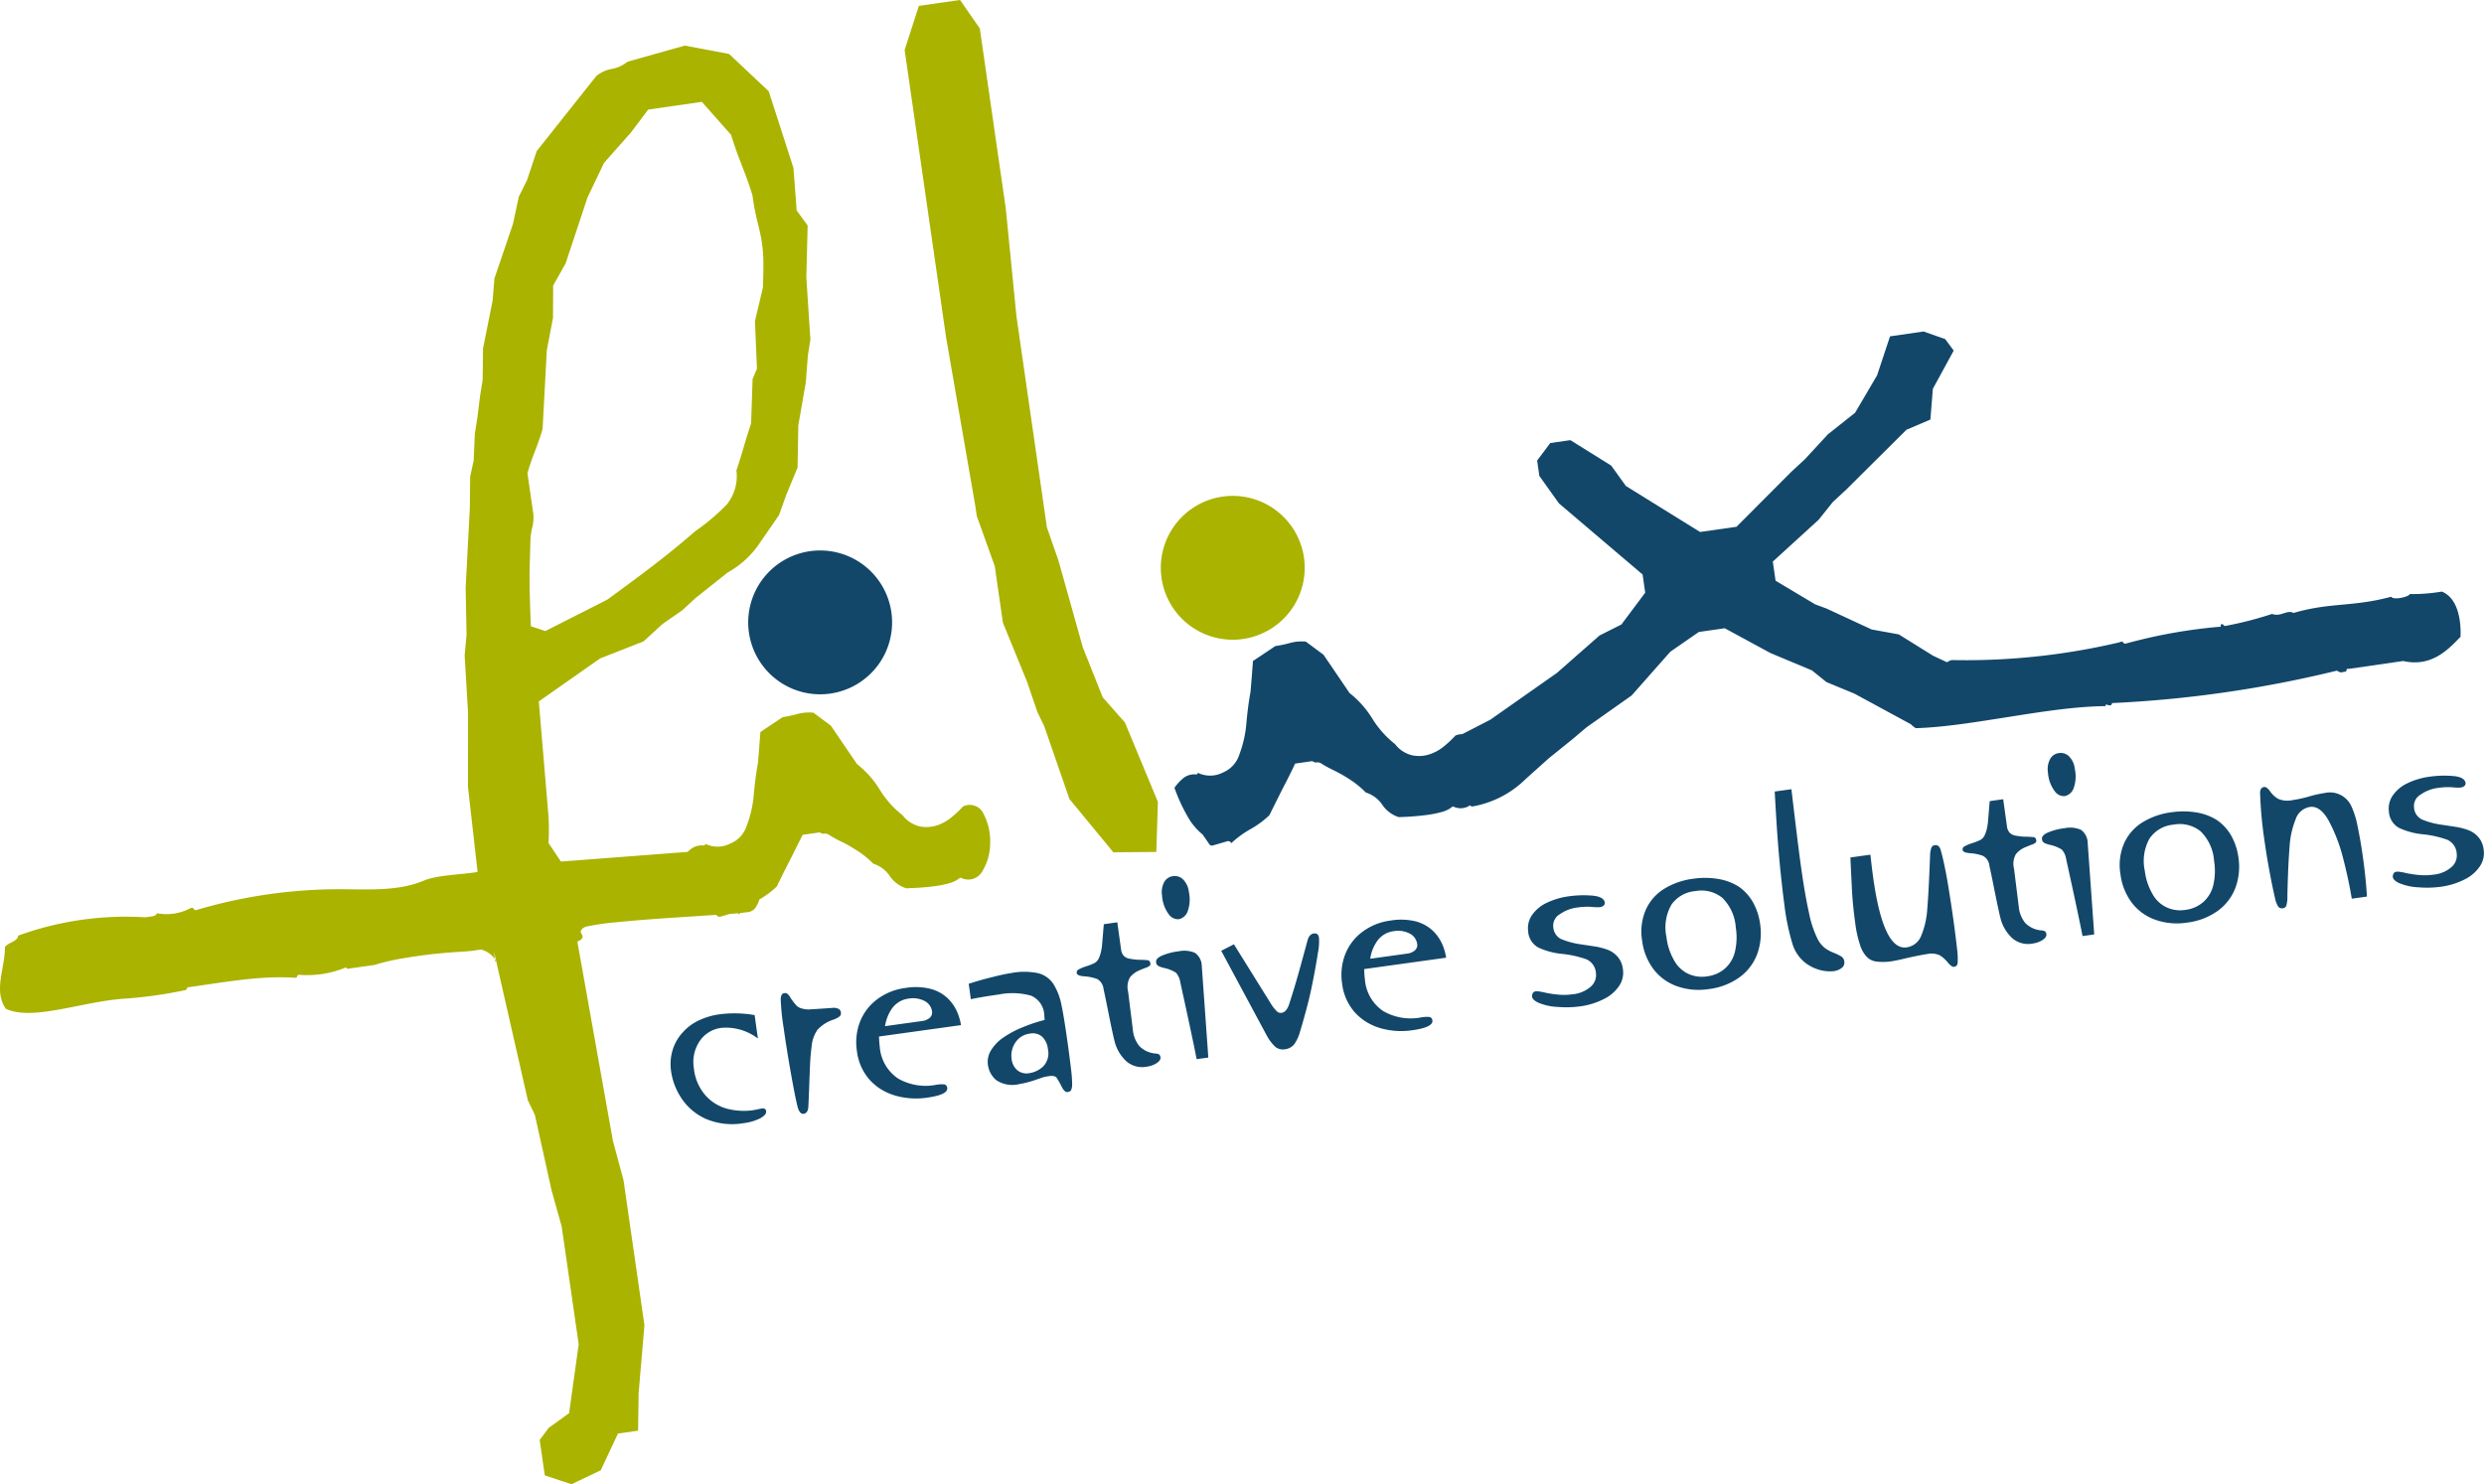 <svg xmlns="http://www.w3.org/2000/svg" width="260" height="155.379" xmlns:v="https://vecta.io/nano"><path d="M51.912 100.57c-.024.255-.065.154-.112-.183.041.059.078.12.112.183z" fill="#aab300" fill-rule="evenodd"/><path d="M93.298 64.09c.285 1.976-.226 3.984-1.422 5.583a7.53 7.53 0 1 1 1.422-5.583z" fill="#12476a"/><path d="M102.947 85.207a1.58 1.58 0 0 0-.914-.842c-.406-.144-.855-.116-1.241.078-.378.412-.785.796-1.219 1.148a4.72 4.72 0 0 1-1.521.835c-.575.18-1.185.214-1.776.1a3.22 3.22 0 0 1-1.805-1.172 10.09 10.09 0 0 1-2.385-2.675 10.23 10.23 0 0 0-2.385-2.681l-2.729-4.013-1.829-1.367c-.562-.052-1.129-.006-1.675.136a11.43 11.43 0 0 1-1.539.326l-2.338 1.563-.124 1.61-.124 1.6c-.2 1.06-.337 2.172-.444 3.344a11.7 11.7 0 0 1-.752 3.285c-.267.828-.884 1.496-1.687 1.829a2.9 2.9 0 0 1-2.658.024c.024.136-.036.2-.178.184-.17-.014-.341-.006-.509.024a1.78 1.78 0 0 0-.817.367 2.24 2.24 0 0 0-.308.284h-.008l-13.271 1.012-.716-1.071-.592-.888.024-.213a25.27 25.27 0 0 0-.024-2.652l-1.006-11.945 6.416-4.5 4.552-1.788 1.989-1.823 2.048-1.421 1.45-1.332 3.309-2.628a9.72 9.72 0 0 0 3.131-2.758l2.243-3.244.734-2.054 1.213-2.936.077-4.416.787-4.516.213-2.794.266-1.675-.426-6.493.136-5.452-1.148-1.574-.337-4.457-2.587-8.02-4.149-3.907-4.635-.876-6 1.687a3.5 3.5 0 0 1-1.628.752 3.54 3.54 0 0 0-1.634.746l-6.239 7.861-1 3.013-.876 1.764-.61 2.853-1.941 5.706-.183 2.285-1.011 5.056-.036 3.279-.272 1.681-.284 2.291-.266 1.675-.118 2.788-.367 1.687-.036 3.285-.438 8.358.095 4.9-.2 2.178.355 6-.006 7.778 1.006 8.9c-1.829.3-4.209.308-5.647.912-2.5 1.054-5.44.917-7.926.9-5.349-.086-10.679.64-15.81 2.155-.414.148-.231-.4-.728-.148a5.34 5.34 0 0 1-3.463.5c-.065.361-.716.343-1.208.426a33.06 33.06 0 0 0-13.3 1.918c-.077.651-1.06.7-1.385 1.2-.012 2.279-1.225 4.57.089 6.464 2.9 1.332 8.068-.829 12.708-1.083a46.35 46.35 0 0 0 6.091-.876c.219-.041.071-.331.379-.308 4.54-.651 7.571-1.2 11.175-.983.213-.047.059-.331.379-.308a10.58 10.58 0 0 0 4.86-.775c.05.051.104.098.16.142l2.818-.4c.942-.286 1.901-.511 2.871-.675 1.065-.184 2.1-.331 3.113-.45a59.94 59.94 0 0 1 2.675-.231c.781-.048 1.332-.089 1.669-.136l.829-.124a2.57 2.57 0 0 1 1.456.988l-.095-.8 3.551 15.6.734 1.527 1.758 7.938 1.048 3.741 1.782 12.341-1.006 7.21-2.137 1.539-.941 1.261.533 3.711 2.794.929 3.066-1.462 1.8-3.847 2.107-.3.053-3.9.61-7.15-2.184-15.153-1.113-4.137-3.723-20.865c.515-.207.663-.474.45-.787s-.065-.568.45-.781c1.059-.218 2.13-.372 3.208-.462 1.551-.154 3.238-.29 5.067-.42l5.167-.337c.071-.006.142-.012.213-.012.088.177.301.25.479.166l.687-.2c.071-.024.148-.041.225-.065h.018l.841-.071c.037.033.068.073.089.118a3.08 3.08 0 0 1 .154-.142l.835-.1a1.1 1.1 0 0 0 .8-.521c.158-.243.28-.508.361-.787v-.006a9.4 9.4 0 0 0 1.835-1.367q.63-1.323 1.35-2.705l1.35-2.7 1.805-.26a.61.61 0 0 0 .432.142.7.7 0 0 1 .533.124 10.99 10.99 0 0 0 1.166.651 13.17 13.17 0 0 1 .994.521c.331.19.693.414 1.071.669a10.3 10.3 0 0 1 1.4 1.178 3.25 3.25 0 0 1 1.722 1.29 3.26 3.26 0 0 0 1.728 1.284c1.284-.047 2.261-.124 2.936-.219a10.5 10.5 0 0 0 1.64-.337 3.07 3.07 0 0 0 .722-.314l.373-.255a1.69 1.69 0 0 0 2.308-.693 5.7 5.7 0 0 0 .8-2.983c.027-1.042-.212-2.075-.694-2.999zm-47.383-19.64q-.16-3.969-.13-5.919l.083-2.983a6.64 6.64 0 0 1 .2-1.462 4.28 4.28 0 0 0 .112-1.344l-.622-4.321c.225-.775.491-1.551.793-2.314s.562-1.527.793-2.314l.444-8.257.645-3.368.018-3.386 1.308-2.332 2.285-6.89 1.728-3.623 2.818-3.179 1.805-2.4 5.617-.811 3.054 3.445c.249.787.462 1.4.622 1.859s.343.888.5 1.314l.5 1.308a35.82 35.82 0 0 1 .622 1.859c.116.872.276 1.737.479 2.593.154.592.29 1.166.4 1.728a13.57 13.57 0 0 1 .243 2.018c.041.775.03 1.888-.03 3.332l-.829 3.5.207 4.99-.456 1.089-.154 4.629c-.284.858-.545 1.687-.769 2.468s-.485 1.6-.769 2.462c.166 1.284-.205 2.579-1.024 3.581-1.003 1.029-2.103 1.959-3.285 2.776-1.213 1.06-2.5 2.119-3.847 3.167s-3.137 2.38-5.357 4l-6.493 3.291zm60.972 23.672l-4.6-5.584-2.632-7.609-.734-1.531-1.063-3.125-2.53-6.187-.854-5.92-1.885-5.259-.145-1.005-3.064-17.683-4.34-30.1L96.176.617l4.312-.621 2.068 2.98 2.72 18.862 1.12 11.306 3.183 22.07 1.221 3.51 2.539 9.056 2.082 5.23 2.324 2.635 3.452 8.31-.165 5.245z" fill="#aab300"/><path d="M257.543 66.674c-1.219 1.255-3.007 3.226-6 2.533l-5.682.823c-.462-.071-.053.367-.521.3-.239.117-.527.07-.716-.118a122.62 122.62 0 0 1-23.552 3.4c-.1.58-.787-.13-.663.32-6.049.041-14.017 2.143-19.888 2.308a2.5 2.5 0 0 1-.515-.414l-5.9-3.2-2.936-1.213-1.509-1.219-4.356-1.823-4.777-2.593-2.711.391-2.983 2.066-4.049 4.581-4.735 3.344-1.462 1.237-2.474 1.995-2.451 2.2c-1.537 1.51-3.503 2.508-5.629 2.859-.053-.047-.107-.089-.16-.136-.531.366-1.221.409-1.794.112-.124.083-.243.172-.367.255a3.4 3.4 0 0 1-.728.314 11.41 11.41 0 0 1-1.64.331 28.05 28.05 0 0 1-2.942.225 3.26 3.26 0 0 1-1.717-1.29c-.413-.609-1.02-1.062-1.722-1.284a10.4 10.4 0 0 0-1.4-1.184 19.82 19.82 0 0 0-1.065-.669 22.73 22.73 0 0 0-.994-.521c-.403-.192-.794-.407-1.172-.645a.69.69 0 0 0-.527-.13.57.57 0 0 1-.432-.142l-1.811.26q-.621 1.323-1.35 2.7l-1.35 2.711c-.6.568-1.268 1.059-1.989 1.462a10.25 10.25 0 0 0-1.995 1.462c-.084-.184-.301-.266-.485-.183-.231.071-.462.136-.687.2l-.687.2c-.089.042-.191.046-.284.011s-.167-.104-.207-.194l-.645-.935a6.79 6.79 0 0 1-1.279-1.4c-.685-1.102-1.247-2.275-1.675-3.5a5.11 5.11 0 0 1 .923-1.006 1.88 1.88 0 0 1 .823-.373 2.18 2.18 0 0 1 .5-.024q.213.027.178-.178c.841.419 1.831.41 2.664-.024a2.99 2.99 0 0 0 1.687-1.829 12.11 12.11 0 0 0 .752-3.285q.151-1.767.438-3.344l.13-1.6.124-1.61 2.338-1.563a11.53 11.53 0 0 0 1.533-.326c.543-.147 1.109-.193 1.669-.136l1.841 1.367 2.729 4.013c.945.744 1.751 1.65 2.38 2.675a10.3 10.3 0 0 0 2.385 2.675 3.16 3.16 0 0 0 1.805 1.172 3.5 3.5 0 0 0 1.776-.1 4.7 4.7 0 0 0 1.521-.829 11.45 11.45 0 0 0 1.219-1.148c.231-.089.475-.139.722-.148l2.93-1.509 6.973-4.9 4.457-3.918 2.285-1.148 2.492-3.332-.272-1.9-8.754-7.446-2.054-2.877-.231-1.61 1.373-1.835 2.107-.3 4.274 2.664 1.533 2.131 7.766 4.818 3.812-.545 5.73-5.747 1.438-1.332 2.4-2.6 2.847-2.261 2.3-3.913 1.356-4.084 3.51-.509 2.267.8.888 1.2-2.184 4.007-.255 3.214-2.51 1.071-6.268 6.233-1.444 1.338-1.474 1.847-4.8 4.38.29 2.007 4.149 2.474 1.184.438 4.724 2.19 2.841.515 3.6 2.243 1.45.675a1.33 1.33 0 0 1 .509-.231 70.08 70.08 0 0 0 17.544-1.859c.5-.237.308.26.722.118a54.2 54.2 0 0 1 9.79-1.746c.184-.006.024-.184.107-.237.225-.148.278.183.444.154a37.51 37.51 0 0 0 4.907-1.261c.912.349 1.557-.479 2.249-.1 3.818-1.125 6.209-.61 10.222-1.7.172.385 1.841.036 1.936-.278 1.124.016 2.248-.071 3.356-.26 1.581.628 2.037 2.764 1.96 4.735z" fill="#12476a"/><path d="M136.486 58.377c.285 1.976-.226 3.985-1.423 5.584s-2.979 2.657-4.955 2.941a7.53 7.53 0 1 1 6.378-8.525z" fill="#aab300"/><path d="M78.987 106.281l.342 2.454a5.49 5.49 0 0 0-3.778-1.12c-.951.098-1.807.618-2.333 1.416-.544.827-.756 1.829-.591 2.805a5.06 5.06 0 0 0 1.277 2.919 4.62 4.62 0 0 0 2.331 1.362 7.09 7.09 0 0 0 2.548.13 11.33 11.33 0 0 0 .471-.092l.471-.094q.421-.059.468.281.051.366-.6.733a5.2 5.2 0 0 1-1.739.517 7.05 7.05 0 0 1-3.944-.433 5.97 5.97 0 0 1-2.548-2.12 6.79 6.79 0 0 1-1.118-2.872 5.09 5.09 0 0 1 .149-2.19 4.71 4.71 0 0 1 1.018-1.828c.475-.547 1.058-.99 1.713-1.3a7.31 7.31 0 0 1 2.231-.655 12.17 12.17 0 0 1 3.632.087zm9.027-.286c.031.143-.01.293-.11.4a2.03 2.03 0 0 1-.643.352 3.91 3.91 0 0 0-1.7 1.079 3.65 3.65 0 0 0-.613 1.758q-.108.914-.14 1.485-.064 1.323-.109 2.7-.081 2-.083 1.989-.014.789-.5.858-.38.052-.594-.6-.21-.717-.69-3.373-.495-2.765-.809-5.029a24.75 24.75 0 0 1-.308-3.012q.032-.571.357-.616c.111-.023.226-.005.325.051a1.14 1.14 0 0 1 .262.3 6.73 6.73 0 0 0 .7.939 1.26 1.26 0 0 0 .626.328 2.26 2.26 0 0 0 .854.074q.44-.019 2.26-.148a1.2 1.2 0 0 1 .648.089c.151.067.253.211.267.376zm12.575 1.336l-8.584 1.193q.027.687.076 1.04a4.39 4.39 0 0 0 1.917 3.355c1.21.696 2.631.93 4 .659a3.1 3.1 0 0 1 .865-.037.4.4 0 0 1 .285.36q.1.719-2.124 1.028a7.88 7.88 0 0 1-3.306-.217c-.525-.151-1.027-.372-1.494-.656-.444-.277-.847-.614-1.2-1a5.54 5.54 0 0 1-1.332-3.021c-.161-1.036-.046-2.096.333-3.073a5.36 5.36 0 0 1 1.815-2.354 6.2 6.2 0 0 1 2.906-1.163c.895-.157 1.814-.122 2.695.1.655.176 1.257.51 1.752.973a4.53 4.53 0 0 1 .984 1.412 5.81 5.81 0 0 1 .412 1.401zm-7.946.109l3.865-.537a1.5 1.5 0 0 0 .822-.349.74.74 0 0 0 .226-.667 1.44 1.44 0 0 0-.8-1.091c-.501-.254-1.071-.339-1.624-.244-.668.074-1.278.412-1.694.94a4.25 4.25 0 0 0-.799 1.946zm8.975-2.825l-.224-1.614q1.31-.417 2.487-.7a20.66 20.66 0 0 1 2.026-.434 7.19 7.19 0 0 1 2.769.03c.646.167 1.208.566 1.579 1.121a6.41 6.41 0 0 1 .842 2.178q.268 1.234.67 4.123.192 1.383.346 2.688a13.03 13.03 0 0 1 .108 1.477 1.53 1.53 0 0 1-.114.666.52.52 0 0 1-.361.188c-.217.03-.429-.167-.635-.589-.149-.312-.32-.612-.512-.9q-.175-.265-.812-.177a4.94 4.94 0 0 0-.632.129l-.217.078-.456.153q-.462.161-.9.278a8.56 8.56 0 0 1-.872.19 3.03 3.03 0 0 1-2.434-.408 2.55 2.55 0 0 1-.871-1.593c-.074-.548.05-1.104.349-1.569a4.5 4.5 0 0 1 1.334-1.345 10.55 10.55 0 0 1 2.023-1.057 16.22 16.22 0 0 1 2.233-.739l-.04-.492c-.022-.892-.559-1.691-1.377-2.047a7.3 7.3 0 0 0-3.4-.122q-1.619.225-2.909.487zm8.065 5.224c-.041-.492-.257-.953-.609-1.3a1.5 1.5 0 0 0-1.261-.323 2.12 2.12 0 0 0-1.518.916c-.351.504-.497 1.122-.41 1.73a1.8 1.8 0 0 0 .594 1.189c.345.28.795.394 1.232.313a2.69 2.69 0 0 0 1.49-.719c.455-.484.636-1.164.483-1.81zm5.855-13.074l1.41-.2.39 2.807a1.25 1.25 0 0 0 .259.669 1.04 1.04 0 0 0 .57.322c.348.072.7.115 1.055.129a8.22 8.22 0 0 1 .946.049c.142.046.238.177.239.326.024.097-.011.198-.088.261a1.2 1.2 0 0 1-.44.214q-.367.147-.614.25a2.5 2.5 0 0 0-.99.733 2.04 2.04 0 0 0-.197 1.495l.5 4.008a3.13 3.13 0 0 0 .68 1.7 2.68 2.68 0 0 0 1.67.777.87.87 0 0 1 .4.1c.086.082.136.194.14.313.026.189-.1.382-.376.577a2.41 2.41 0 0 1-1 .374 2.52 2.52 0 0 1-2.238-.588 4.33 4.33 0 0 1-1.122-1.807q-.18-.6-.672-3.044-.375-1.9-.552-2.674a1.34 1.34 0 0 0-.671-1.054c-.418-.153-.856-.246-1.3-.276q-.8-.056-.835-.34c-.029-.162.057-.322.208-.388a4.25 4.25 0 0 1 .811-.333 6.07 6.07 0 0 0 .851-.339c.19-.11.341-.276.432-.475s.167-.409.217-.624c.067-.269.112-.543.135-.82q.058-.672.089-1.049l.045-.573.048-.52zm10.252 4.352l.685 9.608-1.22.17q-.517-2.624-1.71-8.028a1.94 1.94 0 0 0-.461-1.028c-.378-.234-.794-.4-1.229-.492a2.72 2.72 0 0 1-.609-.207c-.144-.087-.233-.242-.237-.41-.035-.252.173-.479.624-.68a6.44 6.44 0 0 1 1.735-.448 2.85 2.85 0 0 1 1.709.163 1.71 1.71 0 0 1 .713 1.352zm-4.156-7.328a2.28 2.28 0 0 1 .195-1.382 1.21 1.21 0 0 1 .93-.668 1.23 1.23 0 0 1 1.118.384 2.21 2.21 0 0 1 .564 1.276 3.66 3.66 0 0 1-.153 2.081c-.155.388-.492.673-.9.761a1.18 1.18 0 0 1-1.036-.491 3.65 3.65 0 0 1-.718-1.962zm10.966 14.648l-4.774-8.888 1.329-.682 3.933 6.323a3.94 3.94 0 0 0 .567.7c.13.126.312.182.491.153q.57-.079.855-1.115.552-1.693 1.084-3.634.542-1.968.77-2.816.182-.675.657-.741c.316-.044.5.106.546.449a5.93 5.93 0 0 1-.112 1.578q-.263 1.7-.667 3.659-.225 1.069-.543 2.26-.318 1.191-.658 2.324a4.32 4.32 0 0 1-.6 1.313c-.234.295-.575.487-.949.533-.383.081-.781-.022-1.076-.279-.34-.334-.627-.717-.853-1.137zm18.77-8.166l-8.584 1.193q.026.687.075 1.04a4.39 4.39 0 0 0 1.918 3.355 5.77 5.77 0 0 0 4 .659c.285-.052.576-.065.865-.037a.4.4 0 0 1 .285.361q.1.719-2.124 1.028a7.88 7.88 0 0 1-3.306-.217 6.12 6.12 0 0 1-1.49-.657 5.79 5.79 0 0 1-1.2-1 5.54 5.54 0 0 1-1.332-3.021c-.161-1.036-.046-2.096.333-3.073a5.35 5.35 0 0 1 1.815-2.354 6.21 6.21 0 0 1 2.907-1.163 6.48 6.48 0 0 1 2.695.095c.655.177 1.257.511 1.753.973.415.404.749.883.984 1.412a5.88 5.88 0 0 1 .406 1.406zm-7.947.109l3.865-.537a1.5 1.5 0 0 0 .822-.349.74.74 0 0 0 .226-.667c-.068-.474-.368-.884-.8-1.091-.501-.254-1.07-.34-1.624-.245a2.5 2.5 0 0 0-1.693.941c-.425.572-.698 1.242-.796 1.948zm16.957 3.768a.4.4 0 0 1 .365-.356.9.9 0 0 1 .264.005 6.04 6.04 0 0 1 .766.142c.447.095.9.162 1.355.2a6.15 6.15 0 0 0 1.46-.037 3.3 3.3 0 0 0 1.92-.806c.402-.347.604-.873.537-1.4-.031-.632-.414-1.193-.99-1.453-.808-.286-1.647-.475-2.5-.565-.879-.074-1.738-.3-2.539-.67-.63-.349-1.033-.999-1.067-1.718a2.41 2.41 0 0 1 .379-1.642 3.82 3.82 0 0 1 1.532-1.305 7.72 7.72 0 0 1 2.4-.707 11 11 0 0 1 2.424-.062q1.2.11 1.29.733c.01.266-.176.426-.555.478-.283.009-.567-.002-.848-.034a6.98 6.98 0 0 0-1.47.066c-.666.08-1.302.325-1.85.713a1.37 1.37 0 0 0-.671 1.337c.028.536.342 1.015.823 1.254a8.51 8.51 0 0 0 2.18.567q.086.017 1.314.2c.485.073.96.197 1.419.37a2.64 2.64 0 0 1 1.014.73 2.41 2.41 0 0 1 .537 1.28 2.46 2.46 0 0 1-.392 1.755 4.08 4.08 0 0 1-1.618 1.386 7.75 7.75 0 0 1-2.534.767c-.749.097-1.506.114-2.259.051a5.83 5.83 0 0 1-2.053-.447q-.606-.289-.656-.641c-.005-.065.003-.129.023-.191zm11.5-5.676a5.76 5.76 0 0 1 .331-3.087 4.95 4.95 0 0 1 1.857-2.249 7.62 7.62 0 0 1 3.187-1.134 8.37 8.37 0 0 1 2.645.034 5.73 5.73 0 0 1 2.117.812 4.96 4.96 0 0 1 1.452 1.595c.393.698.649 1.465.756 2.259a6.43 6.43 0 0 1-.312 3.222c-.37.971-1.017 1.811-1.862 2.415a6.91 6.91 0 0 1-3.19 1.217 6.82 6.82 0 0 1-3.36-.307 5.3 5.3 0 0 1-2.448-1.8 6.24 6.24 0 0 1-1.173-2.977zm2.549-.355a6.32 6.32 0 0 0 .792 2.419c.325.616.84 1.111 1.468 1.413a3.36 3.36 0 0 0 1.987.276c.688-.08 1.338-.362 1.865-.812a3.41 3.41 0 0 0 1.054-1.763c.195-.833.225-1.697.089-2.542A4.8 4.8 0 0 0 180.271 94c-.797-.637-1.832-.892-2.834-.7a3.38 3.38 0 0 0-2.5 1.438 4.8 4.8 0 0 0-.506 3.376zm11.331-15.244l1.749-.243q.677 5.767.98 7.949.438 3.146.864 5.022a10.7 10.7 0 0 0 .942 2.8 2.9 2.9 0 0 0 .729.867 3.99 3.99 0 0 0 .941.5 5.58 5.58 0 0 1 .787.389.74.74 0 0 1 .294.526.71.71 0 0 1-.268.659 1.77 1.77 0 0 1-.892.345 3.97 3.97 0 0 1-1.386-.125 4.37 4.37 0 0 1-1.652-.848c-.583-.498-1.01-1.153-1.23-1.888-.411-1.365-.697-2.764-.857-4.18q-.14-1-.364-3.116-.182-1.7-.34-3.836-.144-1.967-.297-4.821zm7.926 6.904l2.088-.29q.174 1.551.289 2.379 1.065 7.661 3.492 7.325a1.92 1.92 0 0 0 1.522-1.18c.372-.894.59-1.845.646-2.812q.151-1.694.3-5.7a2.39 2.39 0 0 1 .153-.782.43.43 0 0 1 .329-.225c.334-.047.55.15.648.587q.29 1 .642 2.924.378 2.228.68 4.4.226 1.627.376 3a7.62 7.62 0 0 1 .057 1.4.42.42 0 0 1-.37.424q-.258.036-.657-.448a3.38 3.38 0 0 0-.837-.754 2.11 2.11 0 0 0-1.332-.133q-.65.091-2 .389-1.258.3-1.678.358a5.6 5.6 0 0 1-1.584.04 1.69 1.69 0 0 1-1.05-.489c-.336-.366-.581-.805-.717-1.283-.242-.746-.409-1.515-.5-2.294q-.236-1.694-.331-3.272-.013-.3-.084-1.7-.071-1.4-.082-1.864zm14.578-5.899l1.41-.2.39 2.807a1.25 1.25 0 0 0 .259.669 1.05 1.05 0 0 0 .569.322 6.41 6.41 0 0 0 1.055.129c.316-.002.632.015.946.049.142.046.238.178.239.327.024.096-.01.198-.088.26a1.2 1.2 0 0 1-.44.214l-.615.251a2.48 2.48 0 0 0-.99.733 2.04 2.04 0 0 0-.194 1.492l.5 4.007c.052.622.289 1.214.679 1.7a2.68 2.68 0 0 0 1.67.777.87.87 0 0 1 .4.1.46.46 0 0 1 .14.312c.026.189-.1.383-.376.577a2.4 2.4 0 0 1-1 .374 2.52 2.52 0 0 1-2.238-.588 4.33 4.33 0 0 1-1.122-1.807q-.179-.6-.672-3.044-.375-1.9-.551-2.674c-.036-.44-.287-.835-.671-1.053a4.65 4.65 0 0 0-1.3-.277q-.8-.055-.835-.34c-.029-.162.058-.323.209-.388a4.29 4.29 0 0 1 .81-.334 6.1 6.1 0 0 0 .851-.339 1.05 1.05 0 0 0 .431-.475 3.09 3.09 0 0 0 .217-.624 5.14 5.14 0 0 0 .136-.821q.058-.671.089-1.049.012-.209.045-.573.033-.364.047-.514zm10.253 4.351l.685 9.609-1.22.169q-.518-2.624-1.711-8.028a1.94 1.94 0 0 0-.461-1.028c-.378-.234-.794-.401-1.229-.492a2.8 2.8 0 0 1-.61-.207c-.143-.088-.232-.242-.236-.41-.035-.252.173-.479.624-.68a6.43 6.43 0 0 1 1.734-.448 2.85 2.85 0 0 1 1.709.163 1.71 1.71 0 0 1 .715 1.352zm-4.156-7.328c-.08-.47-.01-.954.2-1.382a1.21 1.21 0 0 1 .93-.668 1.23 1.23 0 0 1 1.118.384 2.22 2.22 0 0 1 .564 1.276 3.66 3.66 0 0 1-.153 2.081 1.26 1.26 0 0 1-.9.761 1.18 1.18 0 0 1-1.036-.492 3.65 3.65 0 0 1-.723-1.96zm7.584 10.61a5.76 5.76 0 0 1 .331-3.087 4.96 4.96 0 0 1 1.857-2.249 7.63 7.63 0 0 1 3.187-1.134 8.4 8.4 0 0 1 2.645.034c.753.127 1.473.403 2.117.812a4.95 4.95 0 0 1 1.452 1.595 6.31 6.31 0 0 1 .756 2.259c.173 1.083.066 2.192-.312 3.222a5.28 5.28 0 0 1-1.862 2.416 6.92 6.92 0 0 1-3.19 1.217 6.82 6.82 0 0 1-3.36-.307 5.31 5.31 0 0 1-2.449-1.8c-.642-.874-1.046-1.9-1.172-2.978zm2.549-.354a6.34 6.34 0 0 0 .793 2.419 3.26 3.26 0 0 0 1.468 1.413 3.35 3.35 0 0 0 1.987.276c.688-.079 1.337-.362 1.864-.812.525-.465.893-1.081 1.055-1.763a6.57 6.57 0 0 0 .088-2.542 4.8 4.8 0 0 0-1.413-3.108c-.796-.637-1.832-.892-2.833-.7a3.38 3.38 0 0 0-2.5 1.439 4.8 4.8 0 0 0-.509 3.381zm23.253 2.716l-1.587.22q-.345-2.094-.936-4.348a17.16 17.16 0 0 0-1.486-3.83q-.883-1.578-1.967-1.426a1.9 1.9 0 0 0-1.5 1.328 9.09 9.09 0 0 0-.623 2.879q-.156 1.86-.228 5.118a3.25 3.25 0 0 1-.1.967.42.42 0 0 1-.371.314.48.48 0 0 1-.5-.194 2.75 2.75 0 0 1-.333-.907q-.3-1.3-.559-2.728-.313-1.657-.541-3.3a42.84 42.84 0 0 1-.452-4.941q0-.567.425-.625.271-.038.631.465a2.63 2.63 0 0 0 .826.769 2.44 2.44 0 0 0 1.525.134 12.64 12.64 0 0 0 1.716-.375 12.49 12.49 0 0 1 1.663-.369c1.149-.254 2.316.344 2.783 1.424a8.77 8.77 0 0 1 .628 2.028q.319 1.5.574 3.334.306 2.211.412 4.063zm2.729-2.246c.019-.192.173-.342.365-.355a.86.86 0 0 1 .263 0 6 6 0 0 1 .766.143 10.85 10.85 0 0 0 1.355.2 6.15 6.15 0 0 0 1.46-.037 3.3 3.3 0 0 0 1.92-.805 1.59 1.59 0 0 0 .538-1.4c-.031-.632-.414-1.193-.99-1.453a10.93 10.93 0 0 0-2.5-.565 7.55 7.55 0 0 1-2.539-.67c-.63-.348-1.034-.999-1.068-1.718-.075-.575.06-1.158.379-1.642.385-.564.915-1.015 1.533-1.305a7.72 7.72 0 0 1 2.4-.707 11 11 0 0 1 2.424-.062q1.2.11 1.29.733c.009.266-.176.425-.556.478a5.96 5.96 0 0 1-.848-.034 6.95 6.95 0 0 0-1.47.066c-.666.08-1.302.325-1.85.713-.469.273-.733.798-.671 1.337.027.536.342 1.016.823 1.254a8.5 8.5 0 0 0 2.18.568q.085.016 1.313.2a6.93 6.93 0 0 1 1.42.369 2.64 2.64 0 0 1 1.013.73 2.41 2.41 0 0 1 .537 1.28 2.46 2.46 0 0 1-.392 1.754c-.407.597-.965 1.076-1.618 1.386a7.76 7.76 0 0 1-2.534.767c-.749.097-1.506.114-2.259.051a5.83 5.83 0 0 1-2.053-.447q-.607-.289-.656-.641a.48.48 0 0 1 .025-.188z" fill="#12476a"/></svg>